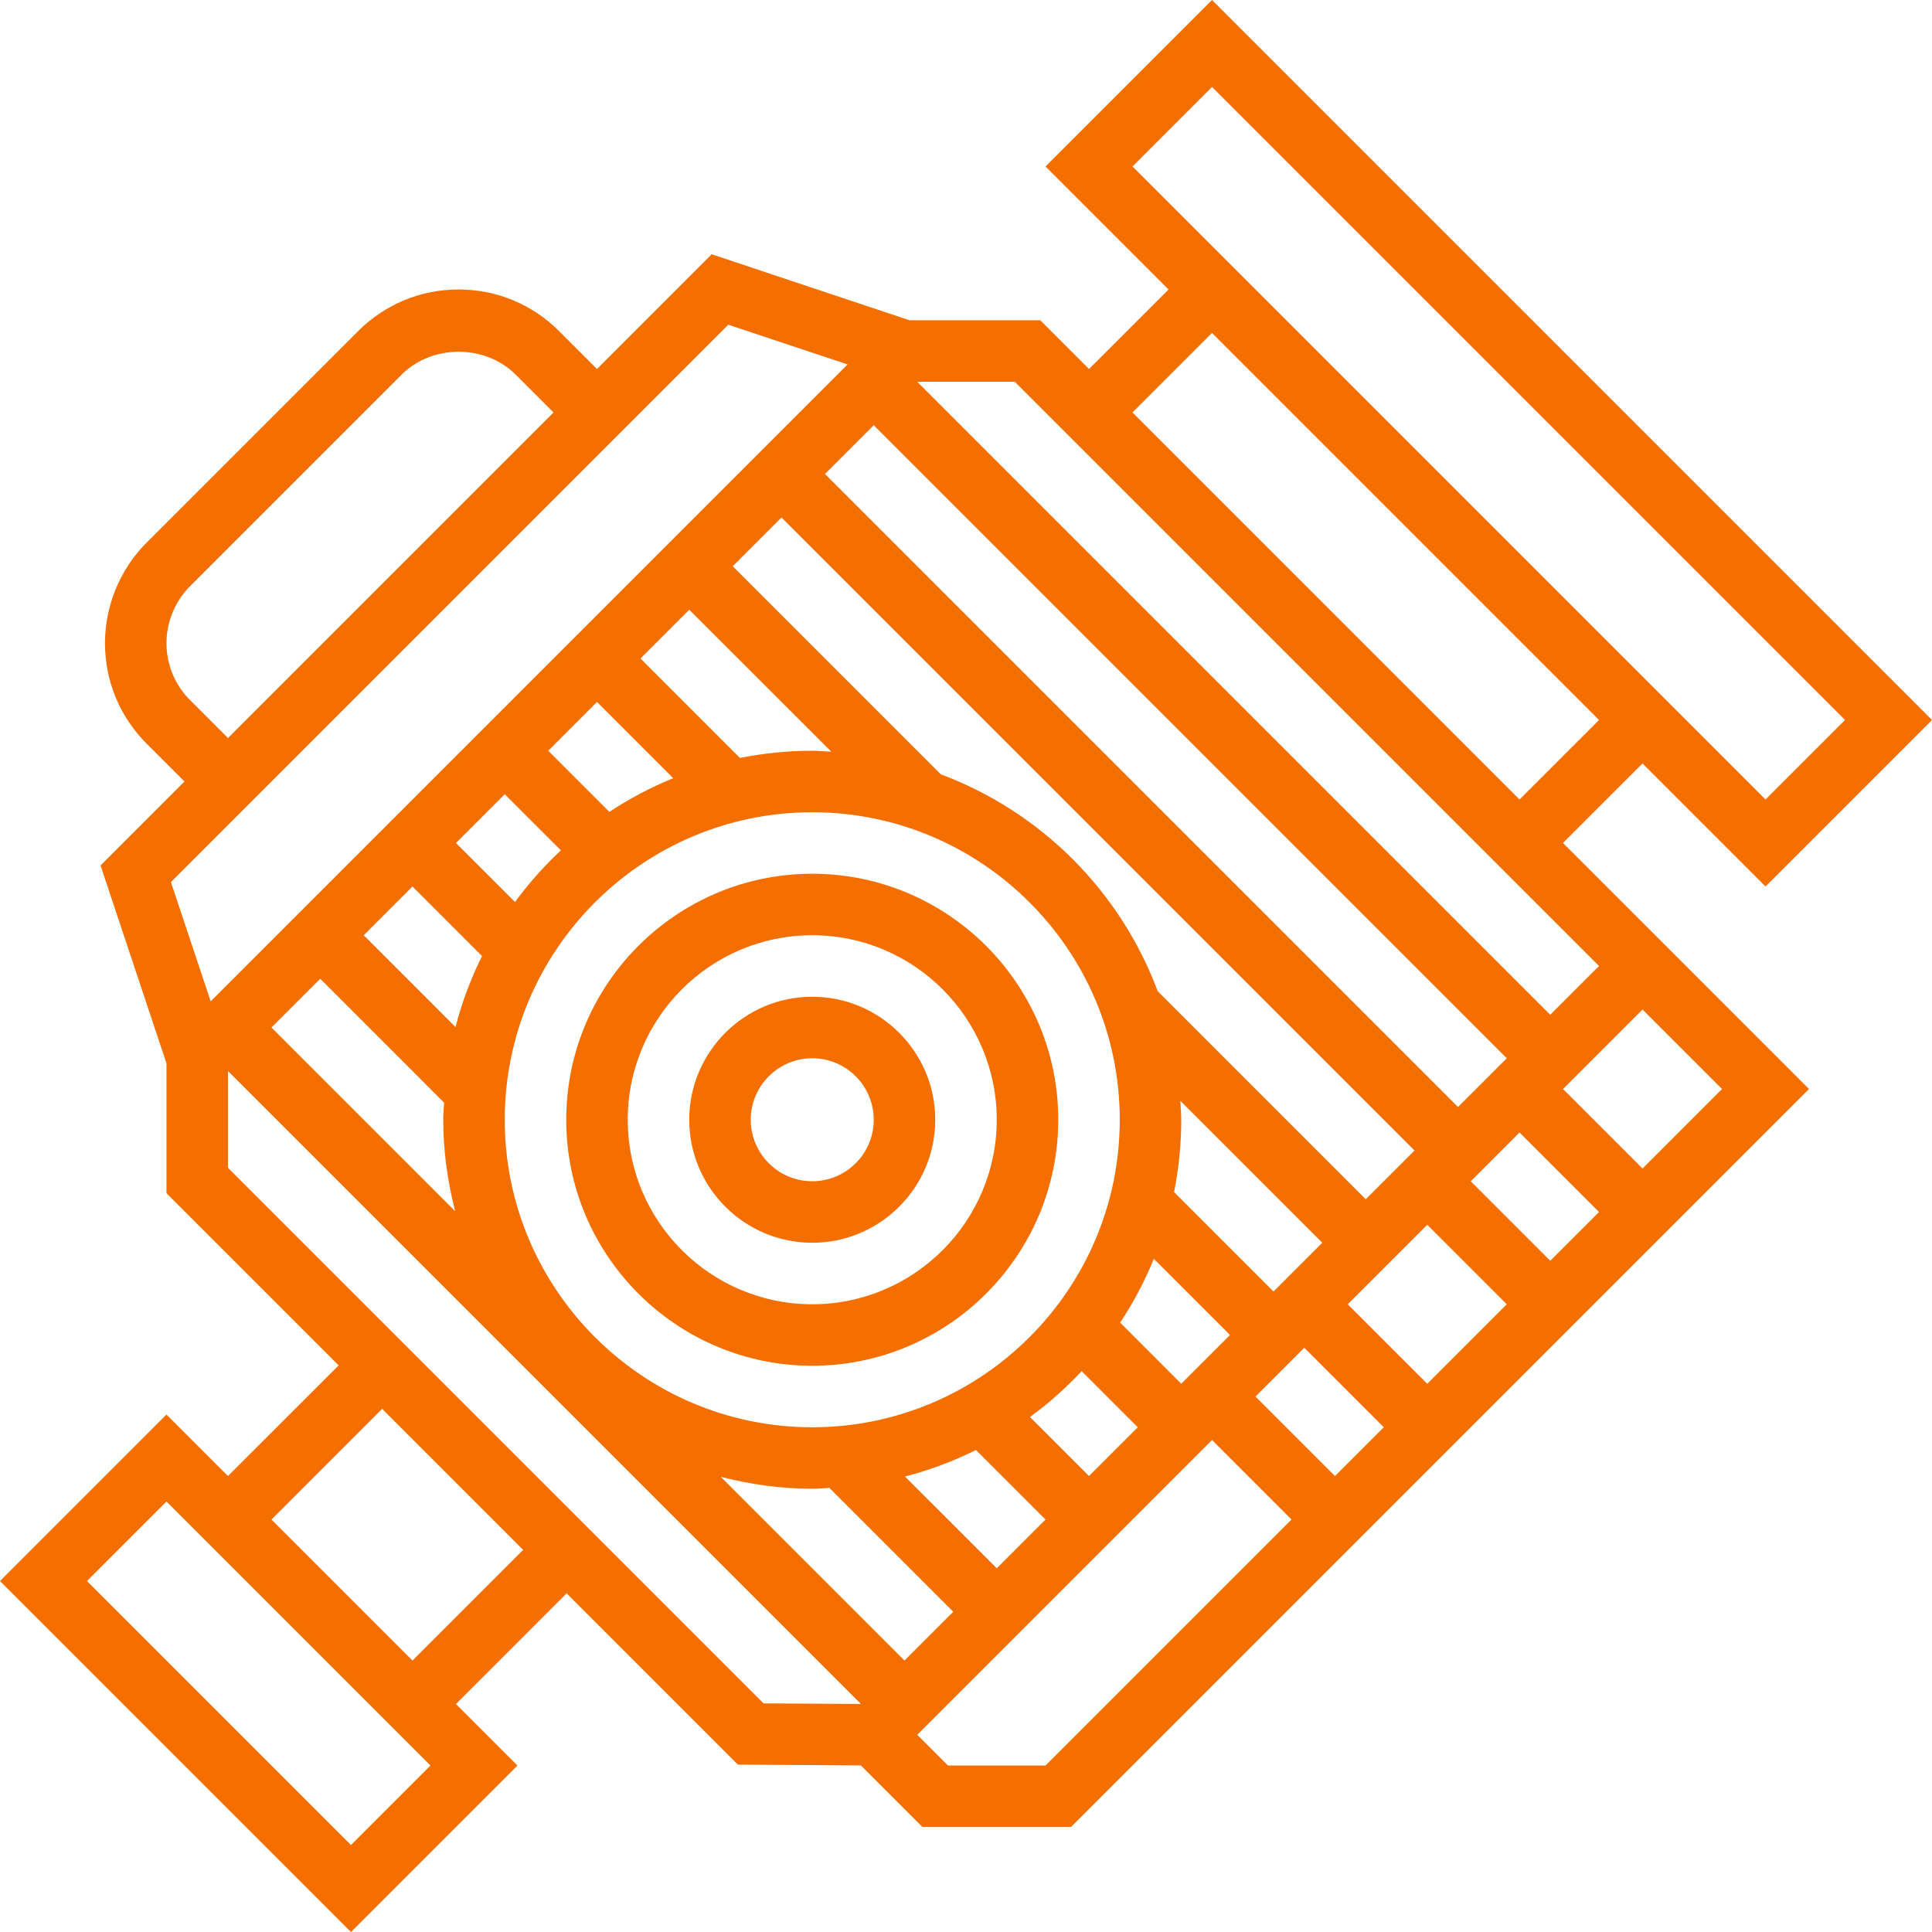 <?xml version="1.0" encoding="UTF-8"?> <svg xmlns="http://www.w3.org/2000/svg" xmlns:xlink="http://www.w3.org/1999/xlink" xmlns:svgjs="http://svgjs.com/svgjs" width="512" height="512" x="0" y="0" viewBox="0 0 502.624 502.624" style="enable-background:new 0 0 512 512" xml:space="preserve" class=""> <g> <path xmlns="http://www.w3.org/2000/svg" d="m432.969 245.656-26.344-26.344 20.688-20.688 32 32 43.312-43.312-187.312-187.312-43.312 43.312 32 32-20.688 20.688-12.688-12.688h-34.023l-51.449-17.16-29.84 29.848-9.855-9.855c-6.992-6.992-16.273-10.832-26.145-10.832s-19.152 3.84-26.145 10.832l-55.031 55.031c-6.879 6.871-10.824 16.398-10.824 26.137 0 9.879 3.848 19.168 10.832 26.145l9.855 9.855-21.84 21.84 17.152 51.465v33.809l44.793 44.789-28.793 28.785-16-16-43.312 43.312 91.312 91.312 43.312-43.312-16-16 28.789-28.793 44.562 44.559 32 .211 16.023 16.023h38.625l192-192zm-117.656-223.031 164.688 164.688-20.688 20.688-164.688-164.688zm0 64 100.688 100.688-20.688 20.688-100.688-100.688zm-51.312 12.688 152 152-12.688 12.688-164.688-164.688zm-28.688 332.688-47.793-47.793c7.625 1.953 15.57 3.105 23.793 3.105 1.504 0 2.969-.16 4.457-.223l32.23 32.223zm-8-321.375 164.688 164.688-12.688 12.688-164.688-164.688zm-24 24 164.688 164.688-12.688 12.688-54.129-54.129c-9.719-26.039-30.383-46.703-56.422-56.422l-54.137-54.137zm8 236.688c-44.113 0-80-35.887-80-80s35.887-80 80-80 80 35.887 80 80-35.887 80-80 80zm95.75-84.938 36.938 36.938-12.688 12.688-25.871-25.871c1.207-6.09 1.871-12.375 1.871-18.816 0-1.664-.168-3.289-.25-4.938zm-6.887 41.113 19.824 19.824-12.688 12.688-15.898-15.902c3.441-5.203 6.379-10.762 8.762-16.609zm-120.863-168.863 36.945 36.934c-1.648-.078-3.281-.246-4.945-.246-6.441 0-12.727.664-18.816 1.871l-25.871-25.871zm-24 24 19.824 19.824c-5.848 2.391-11.402 5.328-16.609 8.766l-15.902-15.902zm-24 24 14.609 14.598c-4.387 4.098-8.379 8.594-11.938 13.441l-15.359-15.352zm-24 24 18.094 18.094c-2.91 5.848-5.223 12.023-6.902 18.48l-23.879-23.887zm-24 24 32.223 32.23c-.062 1.488-.223 2.953-.223 4.457 0 8.223 1.152 16.168 3.102 23.793l-47.789-47.793zm176 153.375-23.879-23.871c6.445-1.68 12.621-3.992 18.469-6.906l18.098 18.09zm24-24-15.352-15.352c4.848-3.559 9.344-7.551 13.438-11.938l14.602 14.602zm56-33.375 20.688 20.688-12.688 12.688-20.688-20.688zm11.312-11.312 20.688-20.688 20.688 20.688-20.688 20.688zm32-32 12.688-12.688 20.688 20.688-12.688 12.688zm-333.168-125.168c-3.969-3.969-6.145-9.234-6.145-14.832 0-5.52 2.238-10.93 6.145-14.832l55.031-55.031c7.926-7.922 21.727-7.922 29.656 0l9.855 9.863-84.688 84.688zm140.016-97.672 31.031 10.336-165.695 165.695-10.344-31.023zm-98.16 395.527-68.688-68.688 20.688-20.688 68.688 68.688zm16-48-36.688-36.688 28.789-28.793 36.691 36.688zm-48-128.199v-25.168l164.664 164.664-25.328-.152zm212.688 155.512h-25.375l-8-8 76.688-76.688 20.688 20.688zm176-176-20.688 20.688-20.688-20.688 20.688-20.688zm0 0" fill="#f56e00" data-original="#000000" style="" class=""></path> <path xmlns="http://www.w3.org/2000/svg" d="m211.312 227.312c-35.289 0-64 28.711-64 64s28.711 64 64 64 64-28.711 64-64-28.711-64-64-64zm0 112c-26.473 0-48-21.527-48-48s21.527-48 48-48 48 21.527 48 48-21.527 48-48 48zm0 0" fill="#f56e00" data-original="#000000" style="" class=""></path> <path xmlns="http://www.w3.org/2000/svg" d="m211.312 259.312c-17.648 0-32 14.352-32 32s14.352 32 32 32 32-14.352 32-32-14.352-32-32-32zm0 48c-8.824 0-16-7.176-16-16s7.176-16 16-16 16 7.176 16 16-7.176 16-16 16zm0 0" fill="#f56e00" data-original="#000000" style="" class=""></path> </g> </svg> 